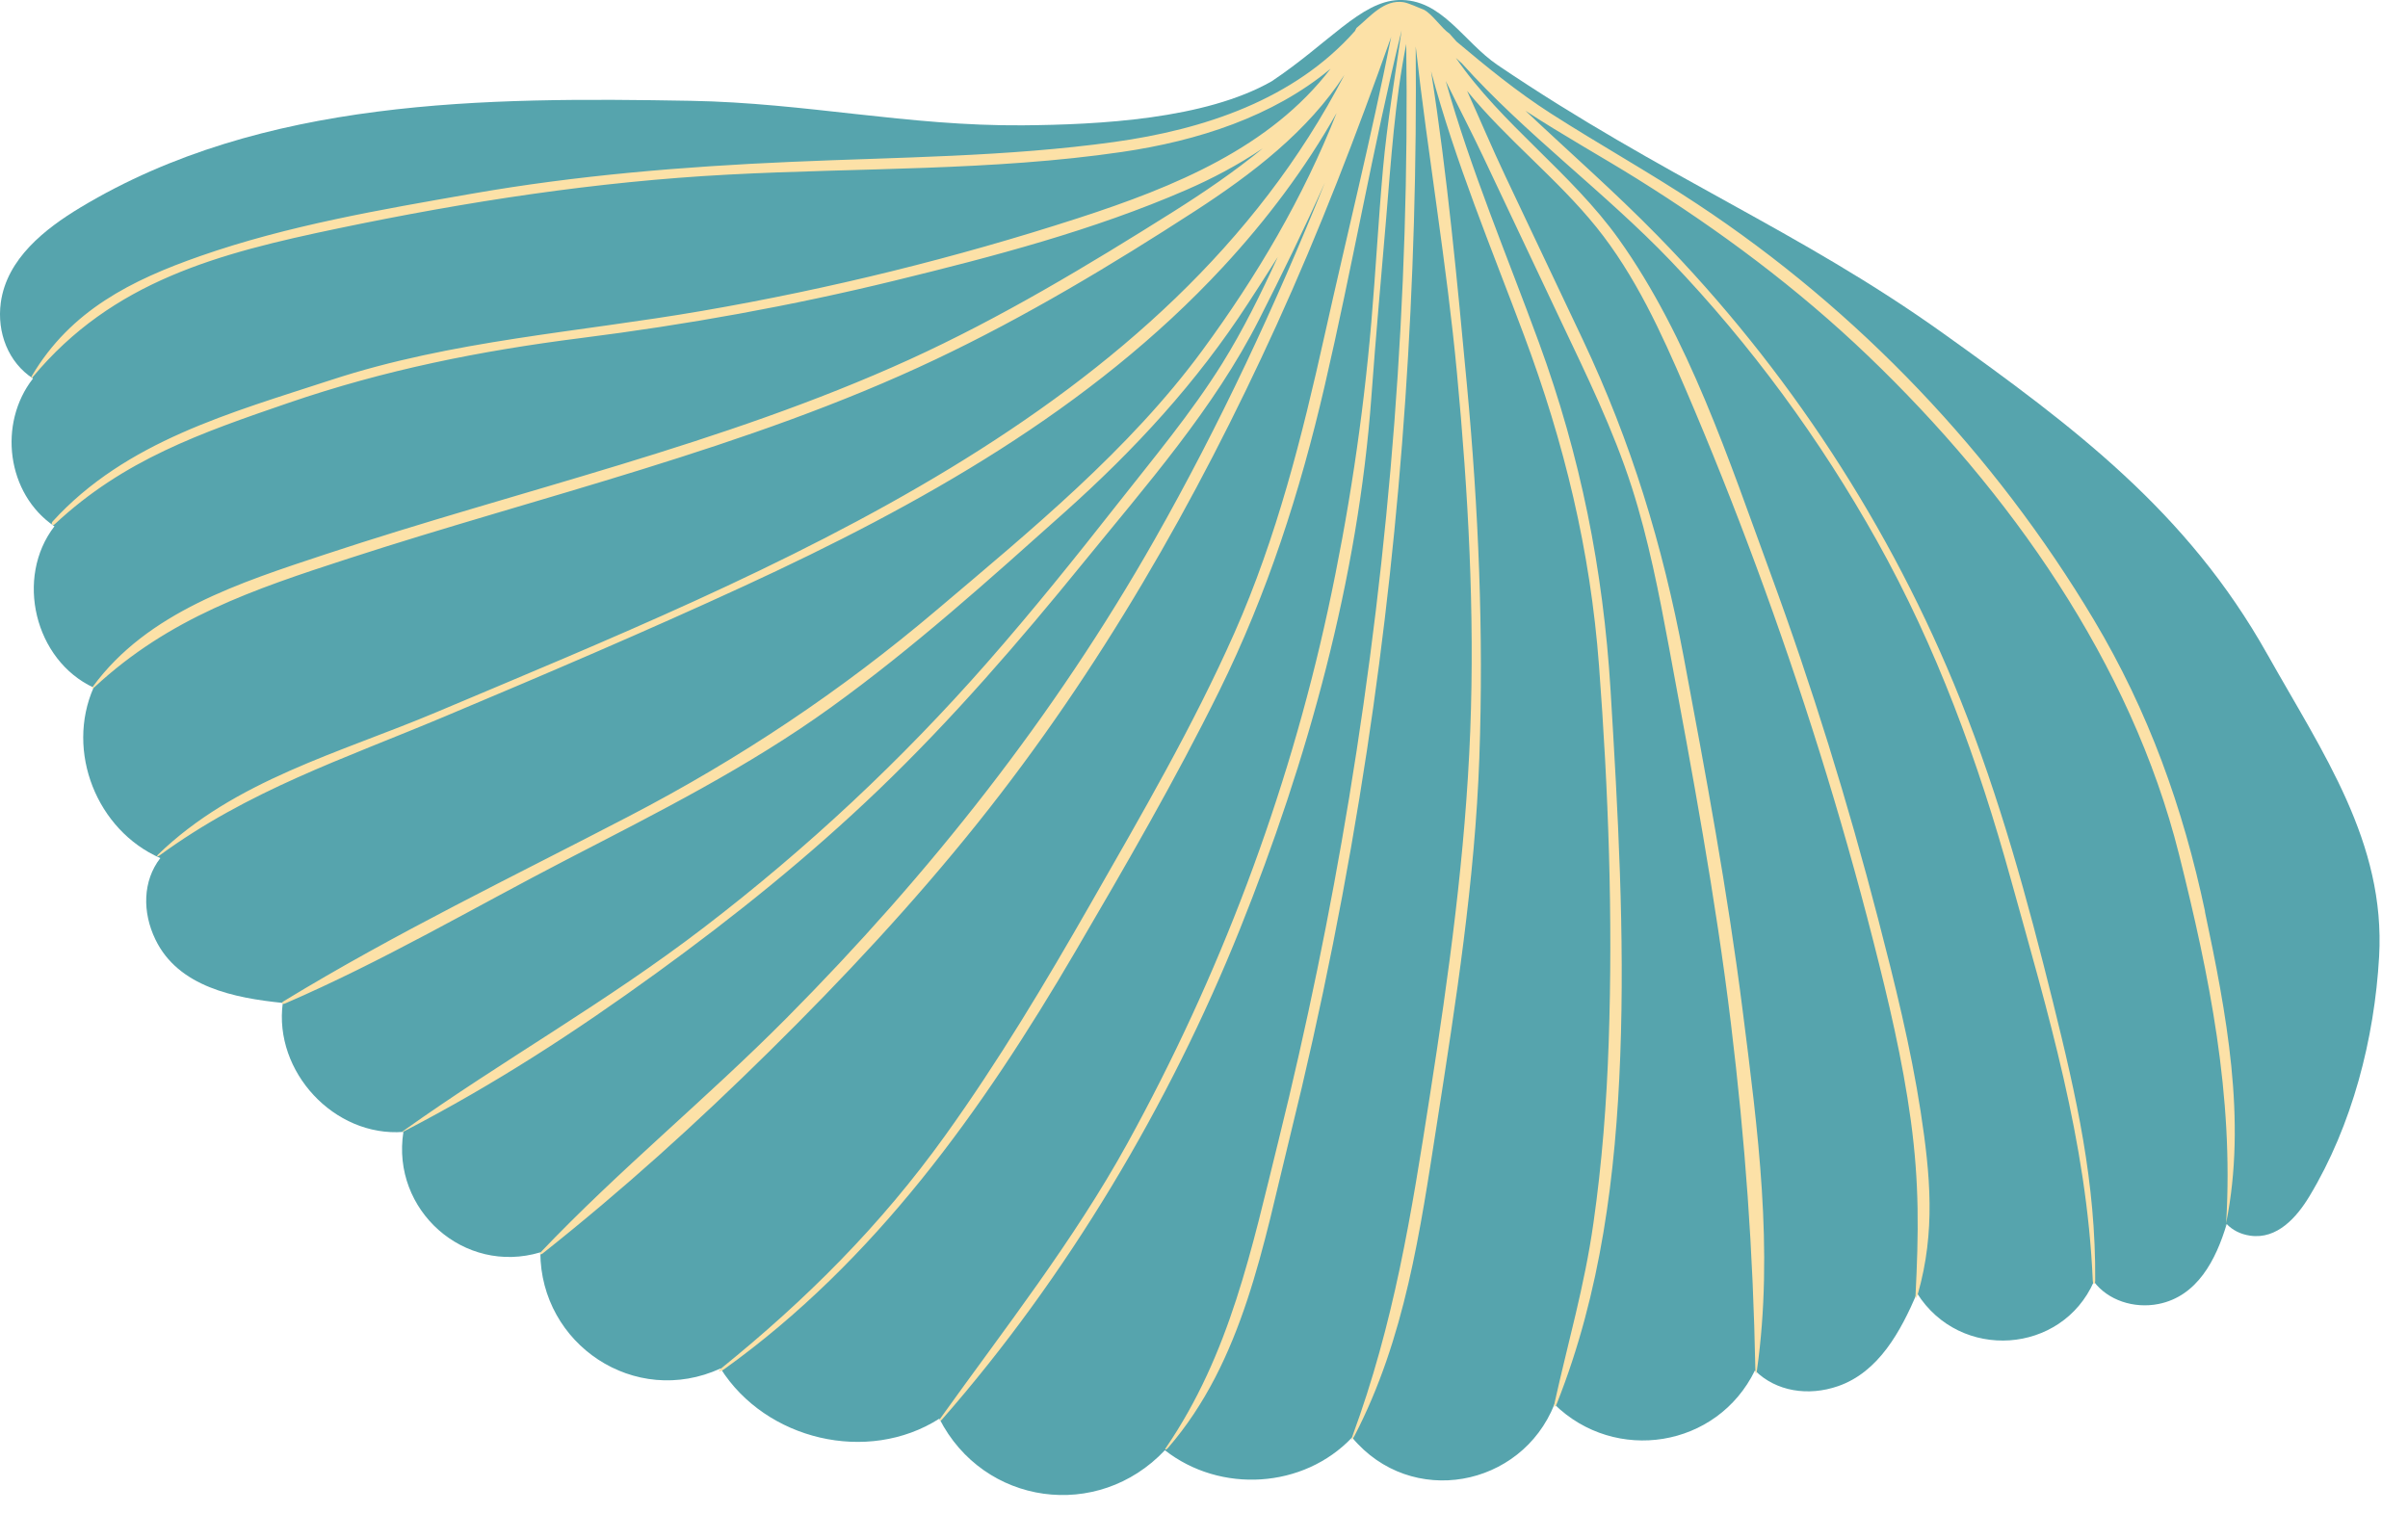 <svg xmlns="http://www.w3.org/2000/svg" width="78" height="49" viewBox="0 0 78 49" fill="none">
  <path d="M73.435 21.182C70.854 16.584 67.195 13.838 62.95 10.803C58.278 7.461 53.888 5.745 48.513 2.109C47.402 1.357 46.698 -0.052 45.298 0.001C44.085 0.048 43.033 1.407 41.188 2.636C39.031 3.862 35.61 4.04 33.126 4.06C29.393 4.088 26.115 3.333 22.382 3.266C15.723 3.148 8.505 3.171 2.609 6.719C1.458 7.412 0.222 8.38 0.026 9.801C-0.107 10.776 0.272 11.745 1.069 12.262C-0.069 13.716 0.213 16 1.763 17.05C0.48 18.712 1.119 21.385 3.032 22.275C2.121 24.346 3.135 26.897 5.193 27.799C4.621 28.535 4.606 29.553 5.034 30.436C5.775 31.974 7.595 32.331 9.16 32.491C8.86 34.713 10.825 36.842 13.067 36.669C12.669 39.202 15.032 41.312 17.502 40.571C17.511 43.552 20.557 45.608 23.341 44.333C24.803 46.652 28.104 47.44 30.427 45.959C31.859 48.773 35.561 49.287 37.733 46.982C39.53 48.388 42.22 48.23 43.796 46.569C45.706 48.863 49.276 48.192 50.351 45.494C52.318 47.42 55.617 46.912 56.846 44.398C57.53 45.08 58.573 45.239 59.535 44.907C60.857 44.45 61.565 43.132 62.096 41.894C63.49 44.112 66.787 43.874 67.825 41.519C68.279 42.124 69.123 42.402 69.918 42.244C71.177 41.993 71.781 40.812 72.127 39.654C72.315 39.85 72.574 39.986 72.888 40.031C73.764 40.158 74.399 39.431 74.808 38.753C76.194 36.452 76.912 33.658 77.064 30.994C77.276 27.291 75.239 24.395 73.437 21.184L73.435 21.182Z" fill="#56A4AD"/>
  <path d="M71.427 29.533C70.711 26.157 69.594 23.041 67.819 20.071C64.614 14.706 60.197 10.059 54.981 6.612C53.429 5.585 51.801 4.68 50.234 3.675C49.132 2.968 48.156 2.166 47.177 1.344C47.102 1.261 47.03 1.177 46.955 1.093C46.68 0.904 46.413 0.472 46.124 0.315C45.96 0.256 45.63 0.095 45.456 0.07C44.839 -0.02 44.404 0.516 43.938 0.908C43.922 0.94 43.905 0.974 43.889 1.005C41.92 3.228 38.997 4.198 36.08 4.601C32.621 5.081 29.098 5.091 25.616 5.244C22.145 5.395 18.696 5.678 15.269 6.278C12.337 6.791 9.316 7.306 6.496 8.292C4.251 9.076 2.291 10.059 1.038 12.168C0.993 12.244 0.997 12.29 1.056 12.22C3.65 9.094 7.094 8.205 10.944 7.401C15.124 6.529 19.308 5.883 23.576 5.657C27.817 5.431 32.13 5.54 36.342 4.923C38.781 4.566 41.227 3.785 43.099 2.227C41.15 4.775 38.06 6.05 34.922 7.067C30.949 8.354 26.882 9.358 22.764 10.068C18.724 10.767 14.655 11.023 10.736 12.306C7.482 13.371 4.08 14.288 1.706 16.892C1.636 16.969 1.699 17.052 1.776 16.98C4.014 14.889 6.496 14.03 9.348 13.051C12.471 11.98 15.553 11.366 18.821 10.951C22.242 10.519 25.634 9.909 28.985 9.09C32.162 8.315 35.418 7.461 38.422 6.154C39.262 5.79 40.111 5.341 40.904 4.806C39.987 5.56 38.995 6.233 37.997 6.863C35.236 8.6 32.422 10.296 29.452 11.65C23.382 14.412 16.847 15.869 10.538 17.958C7.789 18.87 4.78 19.821 3.005 22.248C2.935 22.345 2.993 22.325 3.075 22.248C5.484 20.017 8.183 19.103 11.287 18.095C14.438 17.07 17.635 16.189 20.799 15.205C24.03 14.202 27.241 13.096 30.303 11.644C33.214 10.264 36.015 8.582 38.718 6.831C40.565 5.633 42.362 4.255 43.548 2.428C37.821 13.468 25.051 18.466 14.124 23.077C10.996 24.396 7.604 25.274 5.112 27.692C5.068 27.736 5.096 27.765 5.148 27.727C8.063 25.595 11.093 24.603 14.397 23.215C17.653 21.846 20.907 20.459 24.116 18.98C29.775 16.37 35.335 13.268 39.614 8.65C41.016 7.137 42.278 5.466 43.295 3.661C42.213 6.4 40.718 8.941 38.946 11.352C36.577 14.575 33.381 17.185 30.344 19.759C27.248 22.383 23.976 24.569 20.375 26.442C16.599 28.408 12.825 30.219 9.19 32.435C9.086 32.498 9.126 32.556 9.242 32.505C12.417 31.134 15.302 29.429 18.372 27.839C21.302 26.324 24.24 24.847 26.921 22.912C29.586 20.99 32.038 18.782 34.486 16.594C36.762 14.559 38.76 12.396 40.425 9.831C40.741 9.345 41.066 8.843 41.389 8.326C40.847 9.51 40.271 10.682 39.587 11.781C38.587 13.382 37.36 14.848 36.195 16.33C34.827 18.073 33.436 19.802 31.975 21.467C29.204 24.624 26.148 27.482 22.813 30.037C19.596 32.502 16.362 34.291 13.071 36.632C12.959 36.71 13.001 36.696 13.123 36.632C16.061 35.102 18.608 33.449 21.285 31.507C23.796 29.686 26.216 27.738 28.456 25.59C30.843 23.3 33.007 20.794 35.091 18.229C37.125 15.727 39.323 13.236 40.788 10.345C41.515 8.909 42.242 7.428 42.915 5.919C41.317 9.887 39.505 13.773 37.397 17.486C34.149 23.208 30.109 28.314 25.48 32.979C22.845 35.633 20.09 37.863 17.513 40.568C17.446 40.638 17.506 40.664 17.583 40.603C20.203 38.523 22.544 36.405 24.924 34.056C27.307 31.705 29.599 29.253 31.69 26.636C35.612 21.727 38.745 16.248 41.346 10.54C42.74 7.48 43.94 4.359 45.063 1.195C44.424 4.42 43.625 7.633 42.911 10.842C42.177 14.139 41.359 17.402 39.986 20.502C38.645 23.528 36.968 26.403 35.328 29.275C33.86 31.843 32.34 34.386 30.613 36.791C28.531 39.693 26.124 42.097 23.344 44.344C23.215 44.448 23.321 44.453 23.45 44.362C28.344 40.855 31.832 35.958 34.827 30.836C36.45 28.061 38.071 25.267 39.494 22.384C41.053 19.225 42.112 15.936 42.907 12.509C43.796 8.683 44.472 4.795 45.401 0.979C45.191 2.471 44.936 3.95 44.799 5.452C44.65 7.116 44.562 8.783 44.419 10.447C44.151 13.572 43.679 16.691 43.015 19.757C41.705 25.794 39.494 31.638 36.513 37.05C34.788 40.182 32.533 43.053 30.455 45.957C30.407 46.026 30.453 46.054 30.507 45.993C34.56 41.37 37.88 35.788 40.163 30.102C42.355 24.644 43.995 18.739 44.422 12.854C44.562 10.925 44.738 8.999 44.901 7.071C45.059 5.201 45.181 3.277 45.551 1.425C45.663 9.607 45.031 17.77 43.701 25.846C43.087 29.567 42.326 33.264 41.42 36.924C40.542 40.463 39.849 43.855 37.764 46.907C37.71 46.986 37.773 46.977 37.834 46.907C40.276 44.085 40.919 40.316 41.791 36.793C42.81 32.674 43.64 28.51 44.277 24.316C45.422 16.781 45.923 9.13 45.858 1.507C46.255 5.041 46.863 8.554 47.195 12.097C47.556 15.941 47.773 19.825 47.624 23.686C47.47 27.654 46.928 31.577 46.316 35.497C45.715 39.354 45.156 42.867 43.803 46.537C43.742 46.7 43.792 46.677 43.873 46.519C45.515 43.353 46.002 39.882 46.544 36.405C47.158 32.471 47.777 28.523 47.919 24.538C48.062 20.511 47.892 16.488 47.517 12.477C47.201 9.101 46.881 5.675 46.355 2.308C47.133 5.226 48.306 8.026 49.363 10.854C50.672 14.354 51.514 17.829 51.795 21.561C52.1 25.608 52.248 29.702 52.109 33.76C52.043 35.721 51.892 37.683 51.614 39.627C51.32 41.693 50.803 43.432 50.352 45.465C50.32 45.614 50.372 45.613 50.431 45.465C51.858 41.872 52.339 38.039 52.483 34.212C52.632 30.255 52.409 26.302 52.169 22.352C51.93 18.443 51.196 14.78 49.85 11.1C48.816 8.277 47.642 5.511 46.831 2.624C47.236 3.455 47.666 4.277 48.051 5.093C48.882 6.854 49.715 8.613 50.548 10.373C51.39 12.149 52.258 13.918 52.86 15.794C53.402 17.488 53.739 19.231 54.064 20.977C54.814 25.019 55.572 29.065 56.067 33.148C56.535 37.012 56.785 40.506 56.86 44.385C56.864 44.548 56.891 44.541 56.912 44.385C57.46 40.476 56.939 36.612 56.446 32.719C55.959 28.88 55.25 25.071 54.536 21.27C53.854 17.648 52.842 14.335 51.268 11C50.437 9.241 49.604 7.48 48.769 5.723C48.342 4.822 47.944 3.878 47.522 2.945C48.791 4.508 50.453 5.797 51.715 7.365C52.971 8.927 53.809 10.768 54.595 12.597C55.408 14.491 56.171 16.406 56.885 18.337C58.357 22.316 59.63 26.371 60.678 30.481C61.168 32.401 61.627 34.329 61.895 36.294C62.173 38.344 62.15 39.934 62.047 41.987C62.04 42.12 62.094 42.021 62.126 41.908C62.697 39.898 62.528 38.064 62.216 36.025C61.893 33.923 61.374 31.845 60.841 29.788C59.856 25.986 58.693 22.233 57.34 18.549C56.008 14.918 54.699 10.921 52.436 7.748C50.901 5.598 48.642 4.032 47.159 1.875C47.222 1.933 47.283 1.994 47.35 2.049C49.415 4.352 51.987 6.226 54.118 8.453C56.715 11.17 58.957 14.23 60.793 17.51C62.736 20.983 64.074 24.655 65.134 28.481C66.335 32.812 67.595 36.972 67.789 41.485C67.796 41.632 67.866 41.628 67.868 41.485C67.889 38.292 67.261 35.535 66.498 32.457C65.673 29.133 64.774 25.846 63.499 22.663C61.259 17.068 57.905 11.94 53.692 7.635C52.316 6.227 50.839 4.935 49.414 3.589C50.62 4.379 51.889 5.082 53.018 5.786C55.699 7.459 58.226 9.34 60.509 11.527C65.086 15.916 69.025 21.469 70.583 27.679C71.572 31.622 72.355 35.51 72.111 39.587C72.1 39.765 72.075 39.796 72.111 39.614C72.782 36.267 72.112 32.796 71.42 29.526L71.427 29.533Z" fill="#FCE1A7"/>
</svg>